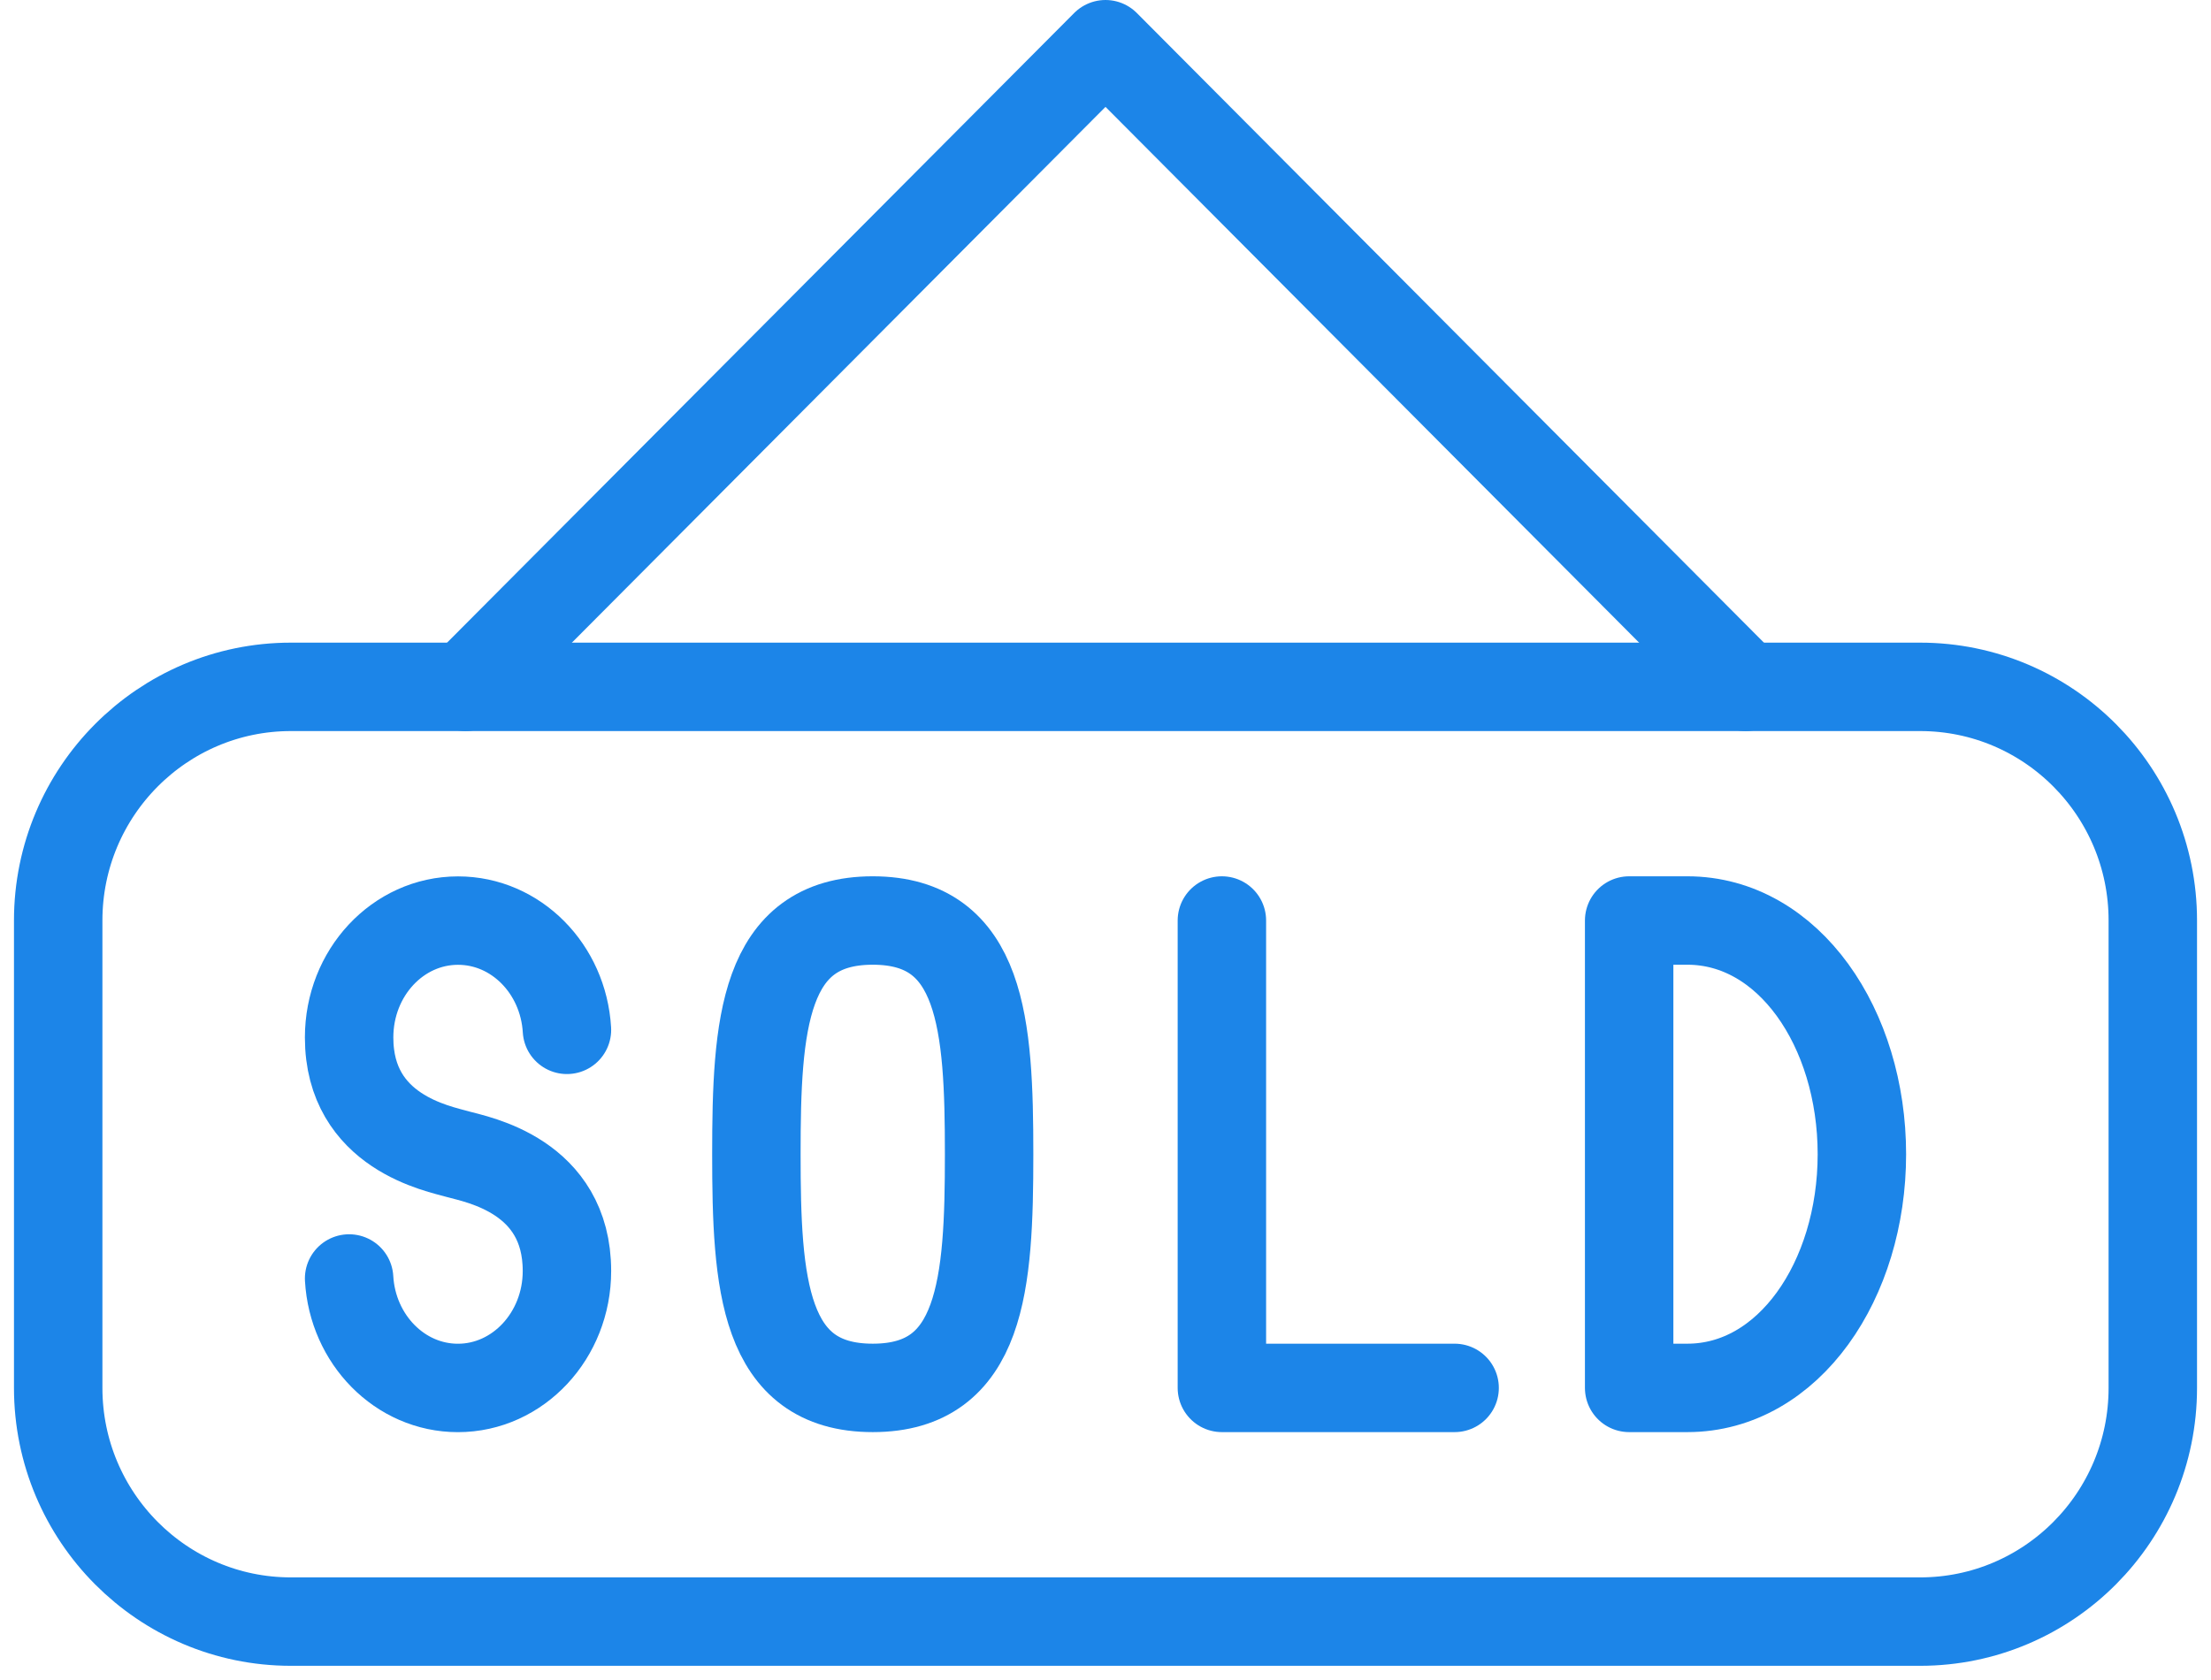 <?xml version="1.0" encoding="UTF-8"?>
<svg width="50px" height="38px" viewBox="0 0 50 38" version="1.1" xmlns="http://www.w3.org/2000/svg" xmlns:xlink="http://www.w3.org/1999/xlink">
    <!-- Generator: Sketch 43.2 (39069) - http://www.bohemiancoding.com/sketch -->
    <title>Group 258</title>
    <desc>Created with Sketch.</desc>
    <defs></defs>
    <g id="Page-1" stroke="none" stroke-width="1" fill="none" fill-rule="evenodd" stroke-linecap="round" stroke-linejoin="round">
        <g id="11-bis" transform="translate(-1079, -664)" stroke="#1C85E8" stroke-width="2">
            <g id="Group-258" transform="translate(1080, 665)">
                <path d="M0.316,30.393 C0.316,33.311 2.674,35.679 5.579,35.679 L42.421,35.679 C45.329,35.679 47.684,33.311 47.684,30.393 L47.684,19.821 C47.684,16.904 45.329,14.536 42.421,14.536 L5.579,14.536 C2.674,14.536 0.316,16.904 0.316,19.821 L0.316,30.393 L0.316,30.393 Z" id="Stroke-7445"></path>
                <polyline id="Stroke-7446" points="9.526 14.536 24 0 38.474 14.536"></polyline>
                <path d="M35.842,30.393 L35.842,19.821 L37.158,19.821 C39.447,19.821 41.105,22.253 41.105,25.107 C41.105,27.961 39.447,30.393 37.158,30.393 L35.842,30.393 L35.842,30.393 Z" id="Stroke-7447"></path>
                <polyline id="Stroke-7448" points="31.895 30.393 26.632 30.393 26.632 19.821"></polyline>
                <path d="M21.368,25.107 C21.368,28.025 21.213,30.393 18.737,30.393 C16.255,30.393 16.105,28.025 16.105,25.107 C16.105,22.187 16.255,19.821 18.737,19.821 C21.213,19.821 21.368,22.187 21.368,25.107 L21.368,25.107 Z" id="Stroke-7449"></path>
                <path d="M6.895,27.918 C6.974,29.297 8.045,30.394 9.355,30.394 C10.716,30.394 11.821,29.208 11.821,27.749 C11.821,25.592 9.792,25.23 9.358,25.108 C8.929,24.982 6.895,24.617 6.895,22.466 C6.895,21.004 7.997,19.823 9.358,19.823 C10.668,19.823 11.739,20.914 11.821,22.294" id="Stroke-7450"></path>
            </g>
        </g>
    </g>
</svg>